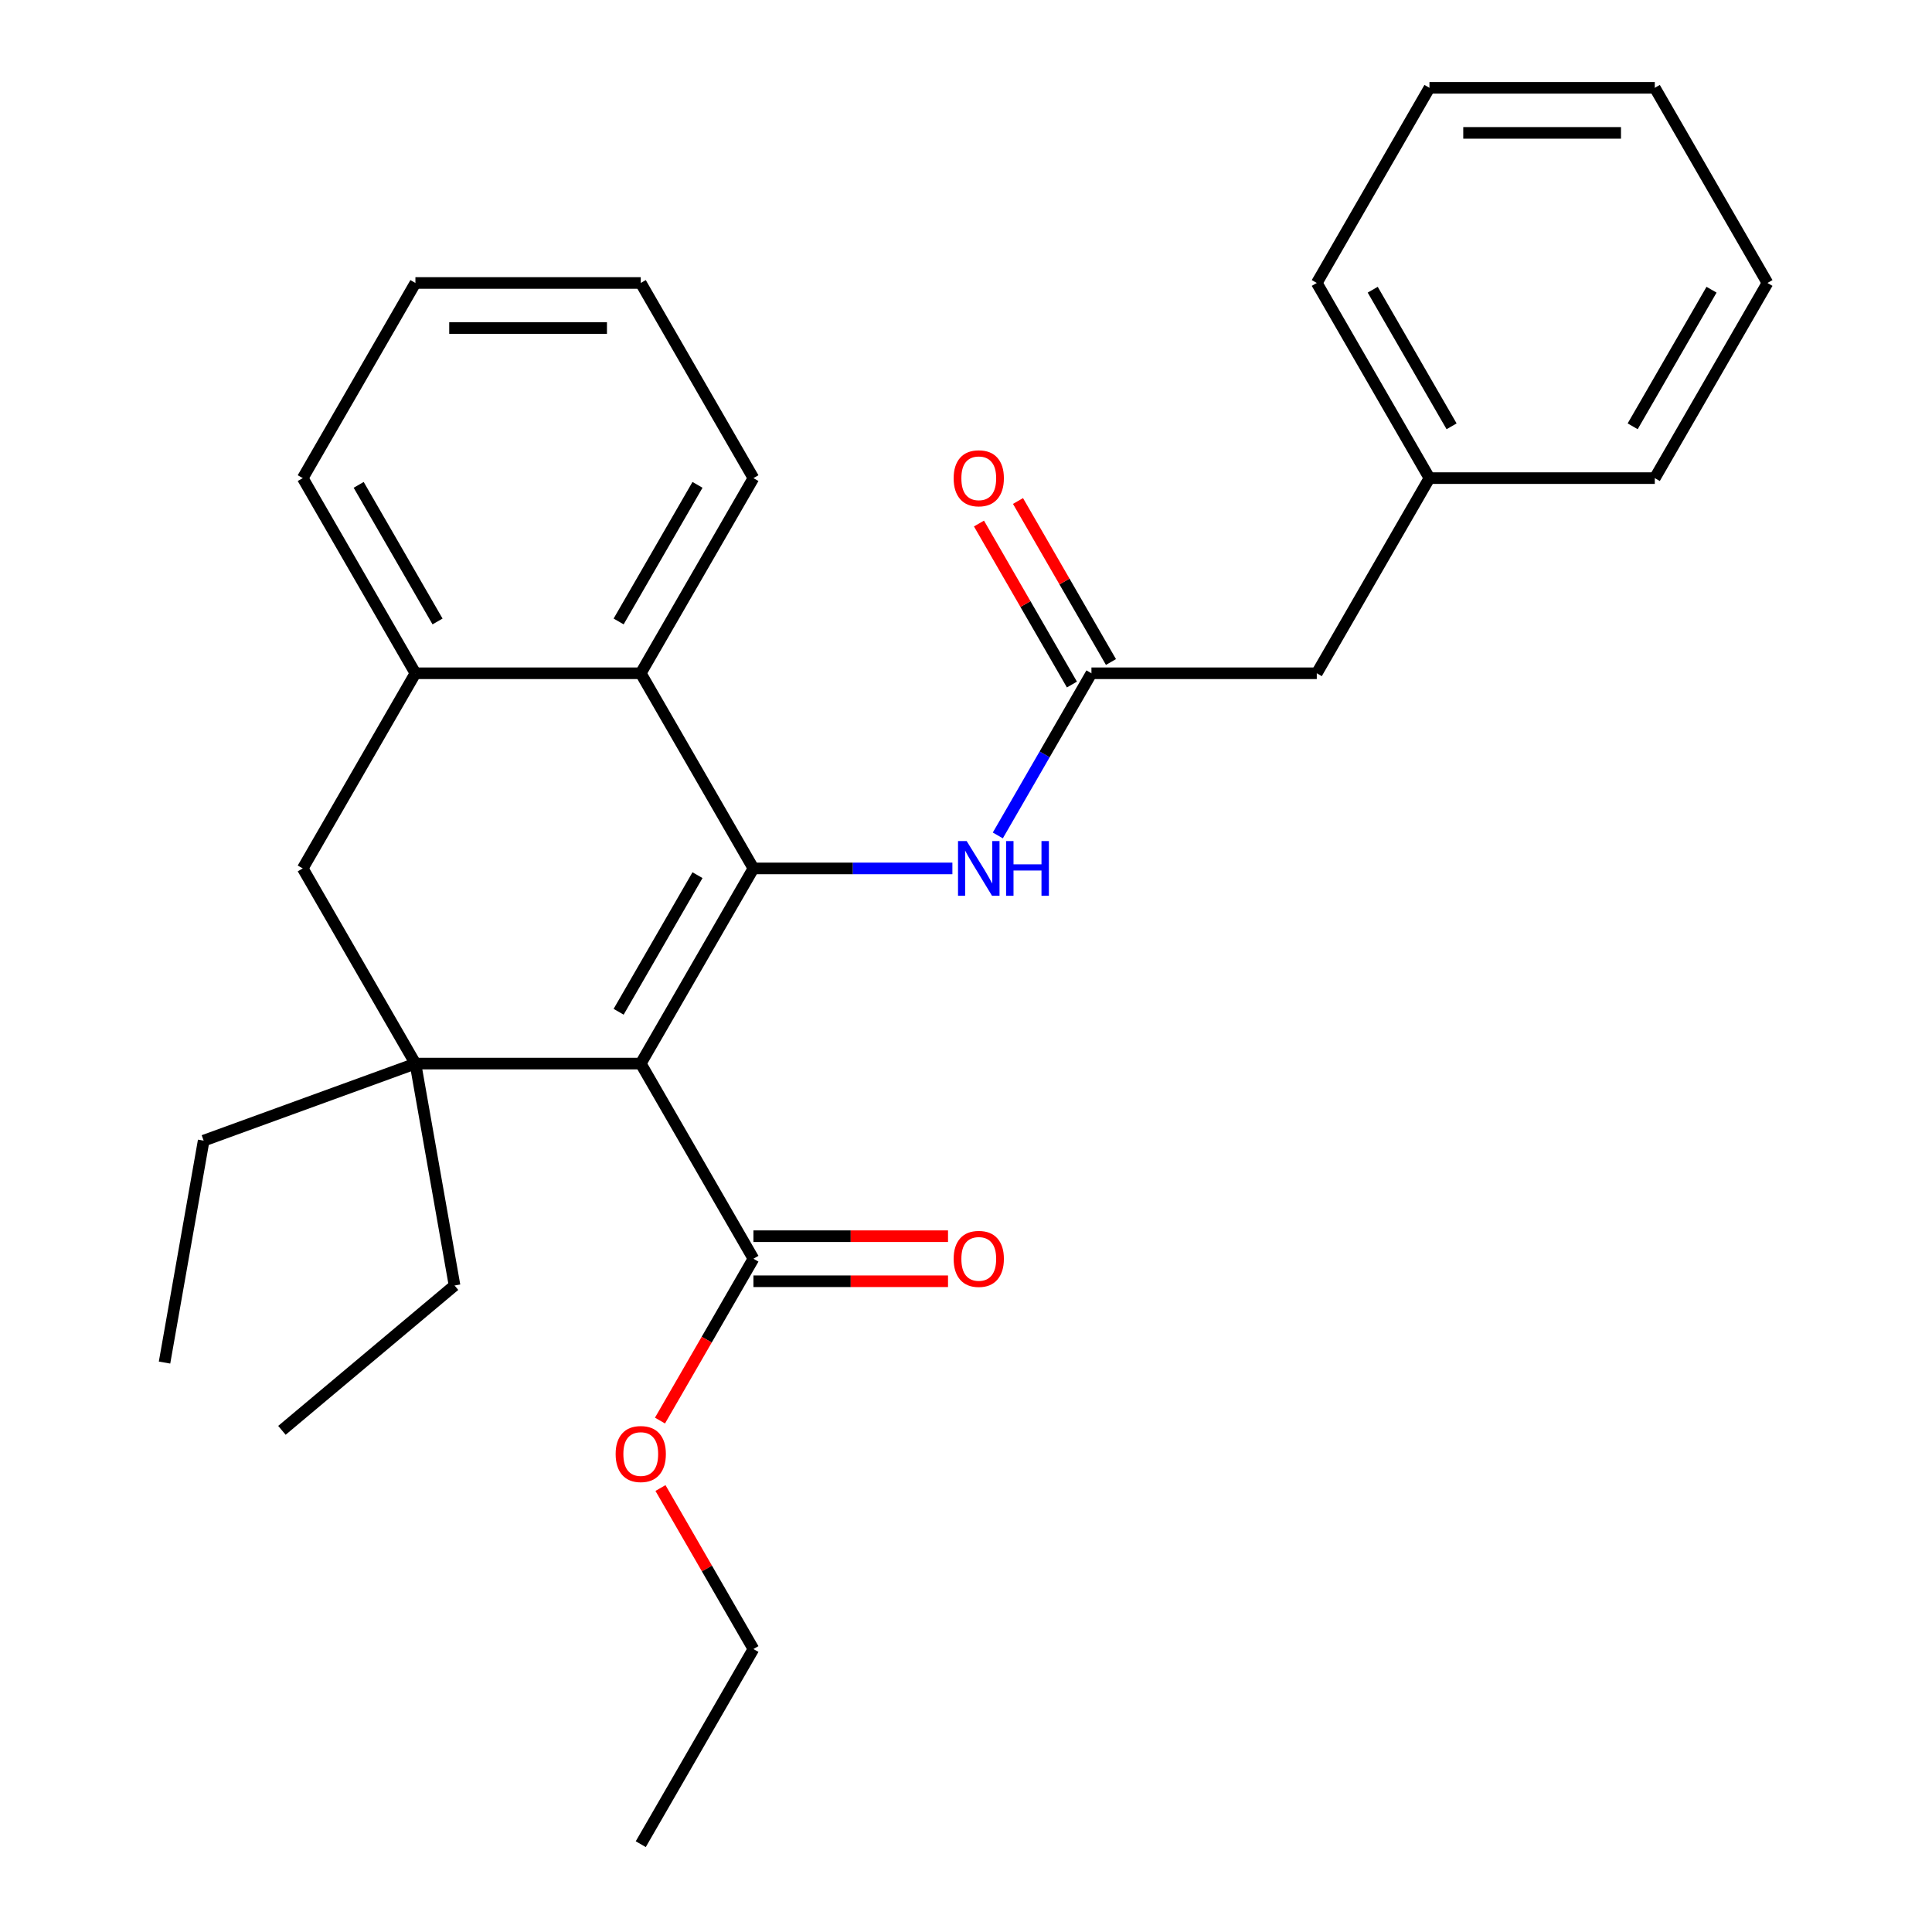 <?xml version='1.0' encoding='iso-8859-1'?>
<svg version='1.1' baseProfile='full'
              xmlns='http://www.w3.org/2000/svg'
                      xmlns:rdkit='http://www.rdkit.org/xml'
                      xmlns:xlink='http://www.w3.org/1999/xlink'
                  xml:space='preserve'
width='1000px' height='1000px' viewBox='0 0 1000 1000'>
<!-- END OF HEADER -->
<rect style='opacity:1.0;fill:#FFFFFF;stroke:none' width='1000' height='1000' x='0' y='0'> </rect>
<path class='bond-0' d='M 331.655,550.505 L 389.973,449.495' style='fill:none;fill-rule:evenodd;stroke:#000000;stroke-width:6px;stroke-linecap:butt;stroke-linejoin:miter;stroke-opacity:1' />
<path class='bond-0' d='M 320.201,523.69 L 361.024,452.983' style='fill:none;fill-rule:evenodd;stroke:#000000;stroke-width:6px;stroke-linecap:butt;stroke-linejoin:miter;stroke-opacity:1' />
<path class='bond-1' d='M 331.655,550.505 L 215.019,550.505' style='fill:none;fill-rule:evenodd;stroke:#000000;stroke-width:6px;stroke-linecap:butt;stroke-linejoin:miter;stroke-opacity:1' />
<path class='bond-4' d='M 331.655,550.505 L 389.973,651.515' style='fill:none;fill-rule:evenodd;stroke:#000000;stroke-width:6px;stroke-linecap:butt;stroke-linejoin:miter;stroke-opacity:1' />
<path class='bond-2' d='M 389.973,449.495 L 331.655,348.485' style='fill:none;fill-rule:evenodd;stroke:#000000;stroke-width:6px;stroke-linecap:butt;stroke-linejoin:miter;stroke-opacity:1' />
<path class='bond-3' d='M 389.973,449.495 L 441.464,449.495' style='fill:none;fill-rule:evenodd;stroke:#000000;stroke-width:6px;stroke-linecap:butt;stroke-linejoin:miter;stroke-opacity:1' />
<path class='bond-3' d='M 441.464,449.495 L 492.954,449.495' style='fill:none;fill-rule:evenodd;stroke:#0000FF;stroke-width:6px;stroke-linecap:butt;stroke-linejoin:miter;stroke-opacity:1' />
<path class='bond-6' d='M 215.019,550.505 L 156.701,449.495' style='fill:none;fill-rule:evenodd;stroke:#000000;stroke-width:6px;stroke-linecap:butt;stroke-linejoin:miter;stroke-opacity:1' />
<path class='bond-12' d='M 215.019,550.505 L 105.416,590.397' style='fill:none;fill-rule:evenodd;stroke:#000000;stroke-width:6px;stroke-linecap:butt;stroke-linejoin:miter;stroke-opacity:1' />
<path class='bond-13' d='M 215.019,550.505 L 235.272,665.369' style='fill:none;fill-rule:evenodd;stroke:#000000;stroke-width:6px;stroke-linecap:butt;stroke-linejoin:miter;stroke-opacity:1' />
<path class='bond-15' d='M 331.655,348.485 L 389.973,247.475' style='fill:none;fill-rule:evenodd;stroke:#000000;stroke-width:6px;stroke-linecap:butt;stroke-linejoin:miter;stroke-opacity:1' />
<path class='bond-15' d='M 320.201,321.67 L 361.024,250.963' style='fill:none;fill-rule:evenodd;stroke:#000000;stroke-width:6px;stroke-linecap:butt;stroke-linejoin:miter;stroke-opacity:1' />
<path class='bond-28' d='M 331.655,348.485 L 215.019,348.485' style='fill:none;fill-rule:evenodd;stroke:#000000;stroke-width:6px;stroke-linecap:butt;stroke-linejoin:miter;stroke-opacity:1' />
<path class='bond-7' d='M 516.469,432.419 L 540.698,390.452' style='fill:none;fill-rule:evenodd;stroke:#0000FF;stroke-width:6px;stroke-linecap:butt;stroke-linejoin:miter;stroke-opacity:1' />
<path class='bond-7' d='M 540.698,390.452 L 564.928,348.485' style='fill:none;fill-rule:evenodd;stroke:#000000;stroke-width:6px;stroke-linecap:butt;stroke-linejoin:miter;stroke-opacity:1' />
<path class='bond-8' d='M 389.973,663.179 L 440.334,663.179' style='fill:none;fill-rule:evenodd;stroke:#000000;stroke-width:6px;stroke-linecap:butt;stroke-linejoin:miter;stroke-opacity:1' />
<path class='bond-8' d='M 440.334,663.179 L 490.694,663.179' style='fill:none;fill-rule:evenodd;stroke:#FF0000;stroke-width:6px;stroke-linecap:butt;stroke-linejoin:miter;stroke-opacity:1' />
<path class='bond-8' d='M 389.973,639.852 L 440.334,639.852' style='fill:none;fill-rule:evenodd;stroke:#000000;stroke-width:6px;stroke-linecap:butt;stroke-linejoin:miter;stroke-opacity:1' />
<path class='bond-8' d='M 440.334,639.852 L 490.694,639.852' style='fill:none;fill-rule:evenodd;stroke:#FF0000;stroke-width:6px;stroke-linecap:butt;stroke-linejoin:miter;stroke-opacity:1' />
<path class='bond-11' d='M 389.973,651.515 L 365.79,693.402' style='fill:none;fill-rule:evenodd;stroke:#000000;stroke-width:6px;stroke-linecap:butt;stroke-linejoin:miter;stroke-opacity:1' />
<path class='bond-11' d='M 365.79,693.402 L 341.606,735.289' style='fill:none;fill-rule:evenodd;stroke:#FF0000;stroke-width:6px;stroke-linecap:butt;stroke-linejoin:miter;stroke-opacity:1' />
<path class='bond-5' d='M 215.019,348.485 L 156.701,449.495' style='fill:none;fill-rule:evenodd;stroke:#000000;stroke-width:6px;stroke-linecap:butt;stroke-linejoin:miter;stroke-opacity:1' />
<path class='bond-16' d='M 215.019,348.485 L 156.701,247.475' style='fill:none;fill-rule:evenodd;stroke:#000000;stroke-width:6px;stroke-linecap:butt;stroke-linejoin:miter;stroke-opacity:1' />
<path class='bond-16' d='M 226.473,321.67 L 185.65,250.963' style='fill:none;fill-rule:evenodd;stroke:#000000;stroke-width:6px;stroke-linecap:butt;stroke-linejoin:miter;stroke-opacity:1' />
<path class='bond-9' d='M 575.029,342.653 L 550.973,300.986' style='fill:none;fill-rule:evenodd;stroke:#000000;stroke-width:6px;stroke-linecap:butt;stroke-linejoin:miter;stroke-opacity:1' />
<path class='bond-9' d='M 550.973,300.986 L 526.916,259.319' style='fill:none;fill-rule:evenodd;stroke:#FF0000;stroke-width:6px;stroke-linecap:butt;stroke-linejoin:miter;stroke-opacity:1' />
<path class='bond-9' d='M 554.827,354.317 L 530.771,312.65' style='fill:none;fill-rule:evenodd;stroke:#000000;stroke-width:6px;stroke-linecap:butt;stroke-linejoin:miter;stroke-opacity:1' />
<path class='bond-9' d='M 530.771,312.65 L 506.714,270.982' style='fill:none;fill-rule:evenodd;stroke:#FF0000;stroke-width:6px;stroke-linecap:butt;stroke-linejoin:miter;stroke-opacity:1' />
<path class='bond-10' d='M 564.928,348.485 L 681.564,348.485' style='fill:none;fill-rule:evenodd;stroke:#000000;stroke-width:6px;stroke-linecap:butt;stroke-linejoin:miter;stroke-opacity:1' />
<path class='bond-14' d='M 681.564,348.485 L 739.883,247.475' style='fill:none;fill-rule:evenodd;stroke:#000000;stroke-width:6px;stroke-linecap:butt;stroke-linejoin:miter;stroke-opacity:1' />
<path class='bond-17' d='M 341.86,770.201 L 365.917,811.868' style='fill:none;fill-rule:evenodd;stroke:#FF0000;stroke-width:6px;stroke-linecap:butt;stroke-linejoin:miter;stroke-opacity:1' />
<path class='bond-17' d='M 365.917,811.868 L 389.973,853.535' style='fill:none;fill-rule:evenodd;stroke:#000000;stroke-width:6px;stroke-linecap:butt;stroke-linejoin:miter;stroke-opacity:1' />
<path class='bond-20' d='M 105.416,590.397 L 85.163,705.262' style='fill:none;fill-rule:evenodd;stroke:#000000;stroke-width:6px;stroke-linecap:butt;stroke-linejoin:miter;stroke-opacity:1' />
<path class='bond-21' d='M 235.272,665.369 L 145.924,740.342' style='fill:none;fill-rule:evenodd;stroke:#000000;stroke-width:6px;stroke-linecap:butt;stroke-linejoin:miter;stroke-opacity:1' />
<path class='bond-18' d='M 739.883,247.475 L 681.564,146.465' style='fill:none;fill-rule:evenodd;stroke:#000000;stroke-width:6px;stroke-linecap:butt;stroke-linejoin:miter;stroke-opacity:1' />
<path class='bond-18' d='M 751.337,220.66 L 710.514,149.953' style='fill:none;fill-rule:evenodd;stroke:#000000;stroke-width:6px;stroke-linecap:butt;stroke-linejoin:miter;stroke-opacity:1' />
<path class='bond-19' d='M 739.883,247.475 L 856.519,247.475' style='fill:none;fill-rule:evenodd;stroke:#000000;stroke-width:6px;stroke-linecap:butt;stroke-linejoin:miter;stroke-opacity:1' />
<path class='bond-22' d='M 389.973,247.475 L 331.655,146.465' style='fill:none;fill-rule:evenodd;stroke:#000000;stroke-width:6px;stroke-linecap:butt;stroke-linejoin:miter;stroke-opacity:1' />
<path class='bond-23' d='M 156.701,247.475 L 215.019,146.465' style='fill:none;fill-rule:evenodd;stroke:#000000;stroke-width:6px;stroke-linecap:butt;stroke-linejoin:miter;stroke-opacity:1' />
<path class='bond-24' d='M 389.973,853.535 L 331.655,954.545' style='fill:none;fill-rule:evenodd;stroke:#000000;stroke-width:6px;stroke-linecap:butt;stroke-linejoin:miter;stroke-opacity:1' />
<path class='bond-26' d='M 681.564,146.465 L 739.883,45.455' style='fill:none;fill-rule:evenodd;stroke:#000000;stroke-width:6px;stroke-linecap:butt;stroke-linejoin:miter;stroke-opacity:1' />
<path class='bond-25' d='M 856.519,247.475 L 914.837,146.465' style='fill:none;fill-rule:evenodd;stroke:#000000;stroke-width:6px;stroke-linecap:butt;stroke-linejoin:miter;stroke-opacity:1' />
<path class='bond-25' d='M 845.065,220.66 L 885.888,149.953' style='fill:none;fill-rule:evenodd;stroke:#000000;stroke-width:6px;stroke-linecap:butt;stroke-linejoin:miter;stroke-opacity:1' />
<path class='bond-29' d='M 331.655,146.465 L 215.019,146.465' style='fill:none;fill-rule:evenodd;stroke:#000000;stroke-width:6px;stroke-linecap:butt;stroke-linejoin:miter;stroke-opacity:1' />
<path class='bond-29' d='M 314.16,169.792 L 232.514,169.792' style='fill:none;fill-rule:evenodd;stroke:#000000;stroke-width:6px;stroke-linecap:butt;stroke-linejoin:miter;stroke-opacity:1' />
<path class='bond-27' d='M 914.837,146.465 L 856.519,45.455' style='fill:none;fill-rule:evenodd;stroke:#000000;stroke-width:6px;stroke-linecap:butt;stroke-linejoin:miter;stroke-opacity:1' />
<path class='bond-30' d='M 739.883,45.455 L 856.519,45.455' style='fill:none;fill-rule:evenodd;stroke:#000000;stroke-width:6px;stroke-linecap:butt;stroke-linejoin:miter;stroke-opacity:1' />
<path class='bond-30' d='M 757.378,68.782 L 839.024,68.782' style='fill:none;fill-rule:evenodd;stroke:#000000;stroke-width:6px;stroke-linecap:butt;stroke-linejoin:miter;stroke-opacity:1' />
<path  class='atom-4' d='M 500.35 435.335
L 509.63 450.335
Q 510.55 451.815, 512.03 454.495
Q 513.51 457.175, 513.59 457.335
L 513.59 435.335
L 517.35 435.335
L 517.35 463.655
L 513.47 463.655
L 503.51 447.255
Q 502.35 445.335, 501.11 443.135
Q 499.91 440.935, 499.55 440.255
L 499.55 463.655
L 495.87 463.655
L 495.87 435.335
L 500.35 435.335
' fill='#0000FF'/>
<path  class='atom-4' d='M 520.75 435.335
L 524.59 435.335
L 524.59 447.375
L 539.07 447.375
L 539.07 435.335
L 542.91 435.335
L 542.91 463.655
L 539.07 463.655
L 539.07 450.575
L 524.59 450.575
L 524.59 463.655
L 520.75 463.655
L 520.75 435.335
' fill='#0000FF'/>
<path  class='atom-9' d='M 493.61 651.595
Q 493.61 644.795, 496.97 640.995
Q 500.33 637.195, 506.61 637.195
Q 512.89 637.195, 516.25 640.995
Q 519.61 644.795, 519.61 651.595
Q 519.61 658.475, 516.21 662.395
Q 512.81 666.275, 506.61 666.275
Q 500.37 666.275, 496.97 662.395
Q 493.61 658.515, 493.61 651.595
M 506.61 663.075
Q 510.93 663.075, 513.25 660.195
Q 515.61 657.275, 515.61 651.595
Q 515.61 646.035, 513.25 643.235
Q 510.93 640.395, 506.61 640.395
Q 502.29 640.395, 499.93 643.195
Q 497.61 645.995, 497.61 651.595
Q 497.61 657.315, 499.93 660.195
Q 502.29 663.075, 506.61 663.075
' fill='#FF0000'/>
<path  class='atom-10' d='M 493.61 247.555
Q 493.61 240.755, 496.97 236.955
Q 500.33 233.155, 506.61 233.155
Q 512.89 233.155, 516.25 236.955
Q 519.61 240.755, 519.61 247.555
Q 519.61 254.435, 516.21 258.355
Q 512.81 262.235, 506.61 262.235
Q 500.37 262.235, 496.97 258.355
Q 493.61 254.475, 493.61 247.555
M 506.61 259.035
Q 510.93 259.035, 513.25 256.155
Q 515.61 253.235, 515.61 247.555
Q 515.61 241.995, 513.25 239.195
Q 510.93 236.355, 506.61 236.355
Q 502.29 236.355, 499.93 239.155
Q 497.61 241.955, 497.61 247.555
Q 497.61 253.275, 499.93 256.155
Q 502.29 259.035, 506.61 259.035
' fill='#FF0000'/>
<path  class='atom-12' d='M 318.655 752.605
Q 318.655 745.805, 322.015 742.005
Q 325.375 738.205, 331.655 738.205
Q 337.935 738.205, 341.295 742.005
Q 344.655 745.805, 344.655 752.605
Q 344.655 759.485, 341.255 763.405
Q 337.855 767.285, 331.655 767.285
Q 325.415 767.285, 322.015 763.405
Q 318.655 759.525, 318.655 752.605
M 331.655 764.085
Q 335.975 764.085, 338.295 761.205
Q 340.655 758.285, 340.655 752.605
Q 340.655 747.045, 338.295 744.245
Q 335.975 741.405, 331.655 741.405
Q 327.335 741.405, 324.975 744.205
Q 322.655 747.005, 322.655 752.605
Q 322.655 758.325, 324.975 761.205
Q 327.335 764.085, 331.655 764.085
' fill='#FF0000'/>
</svg>
